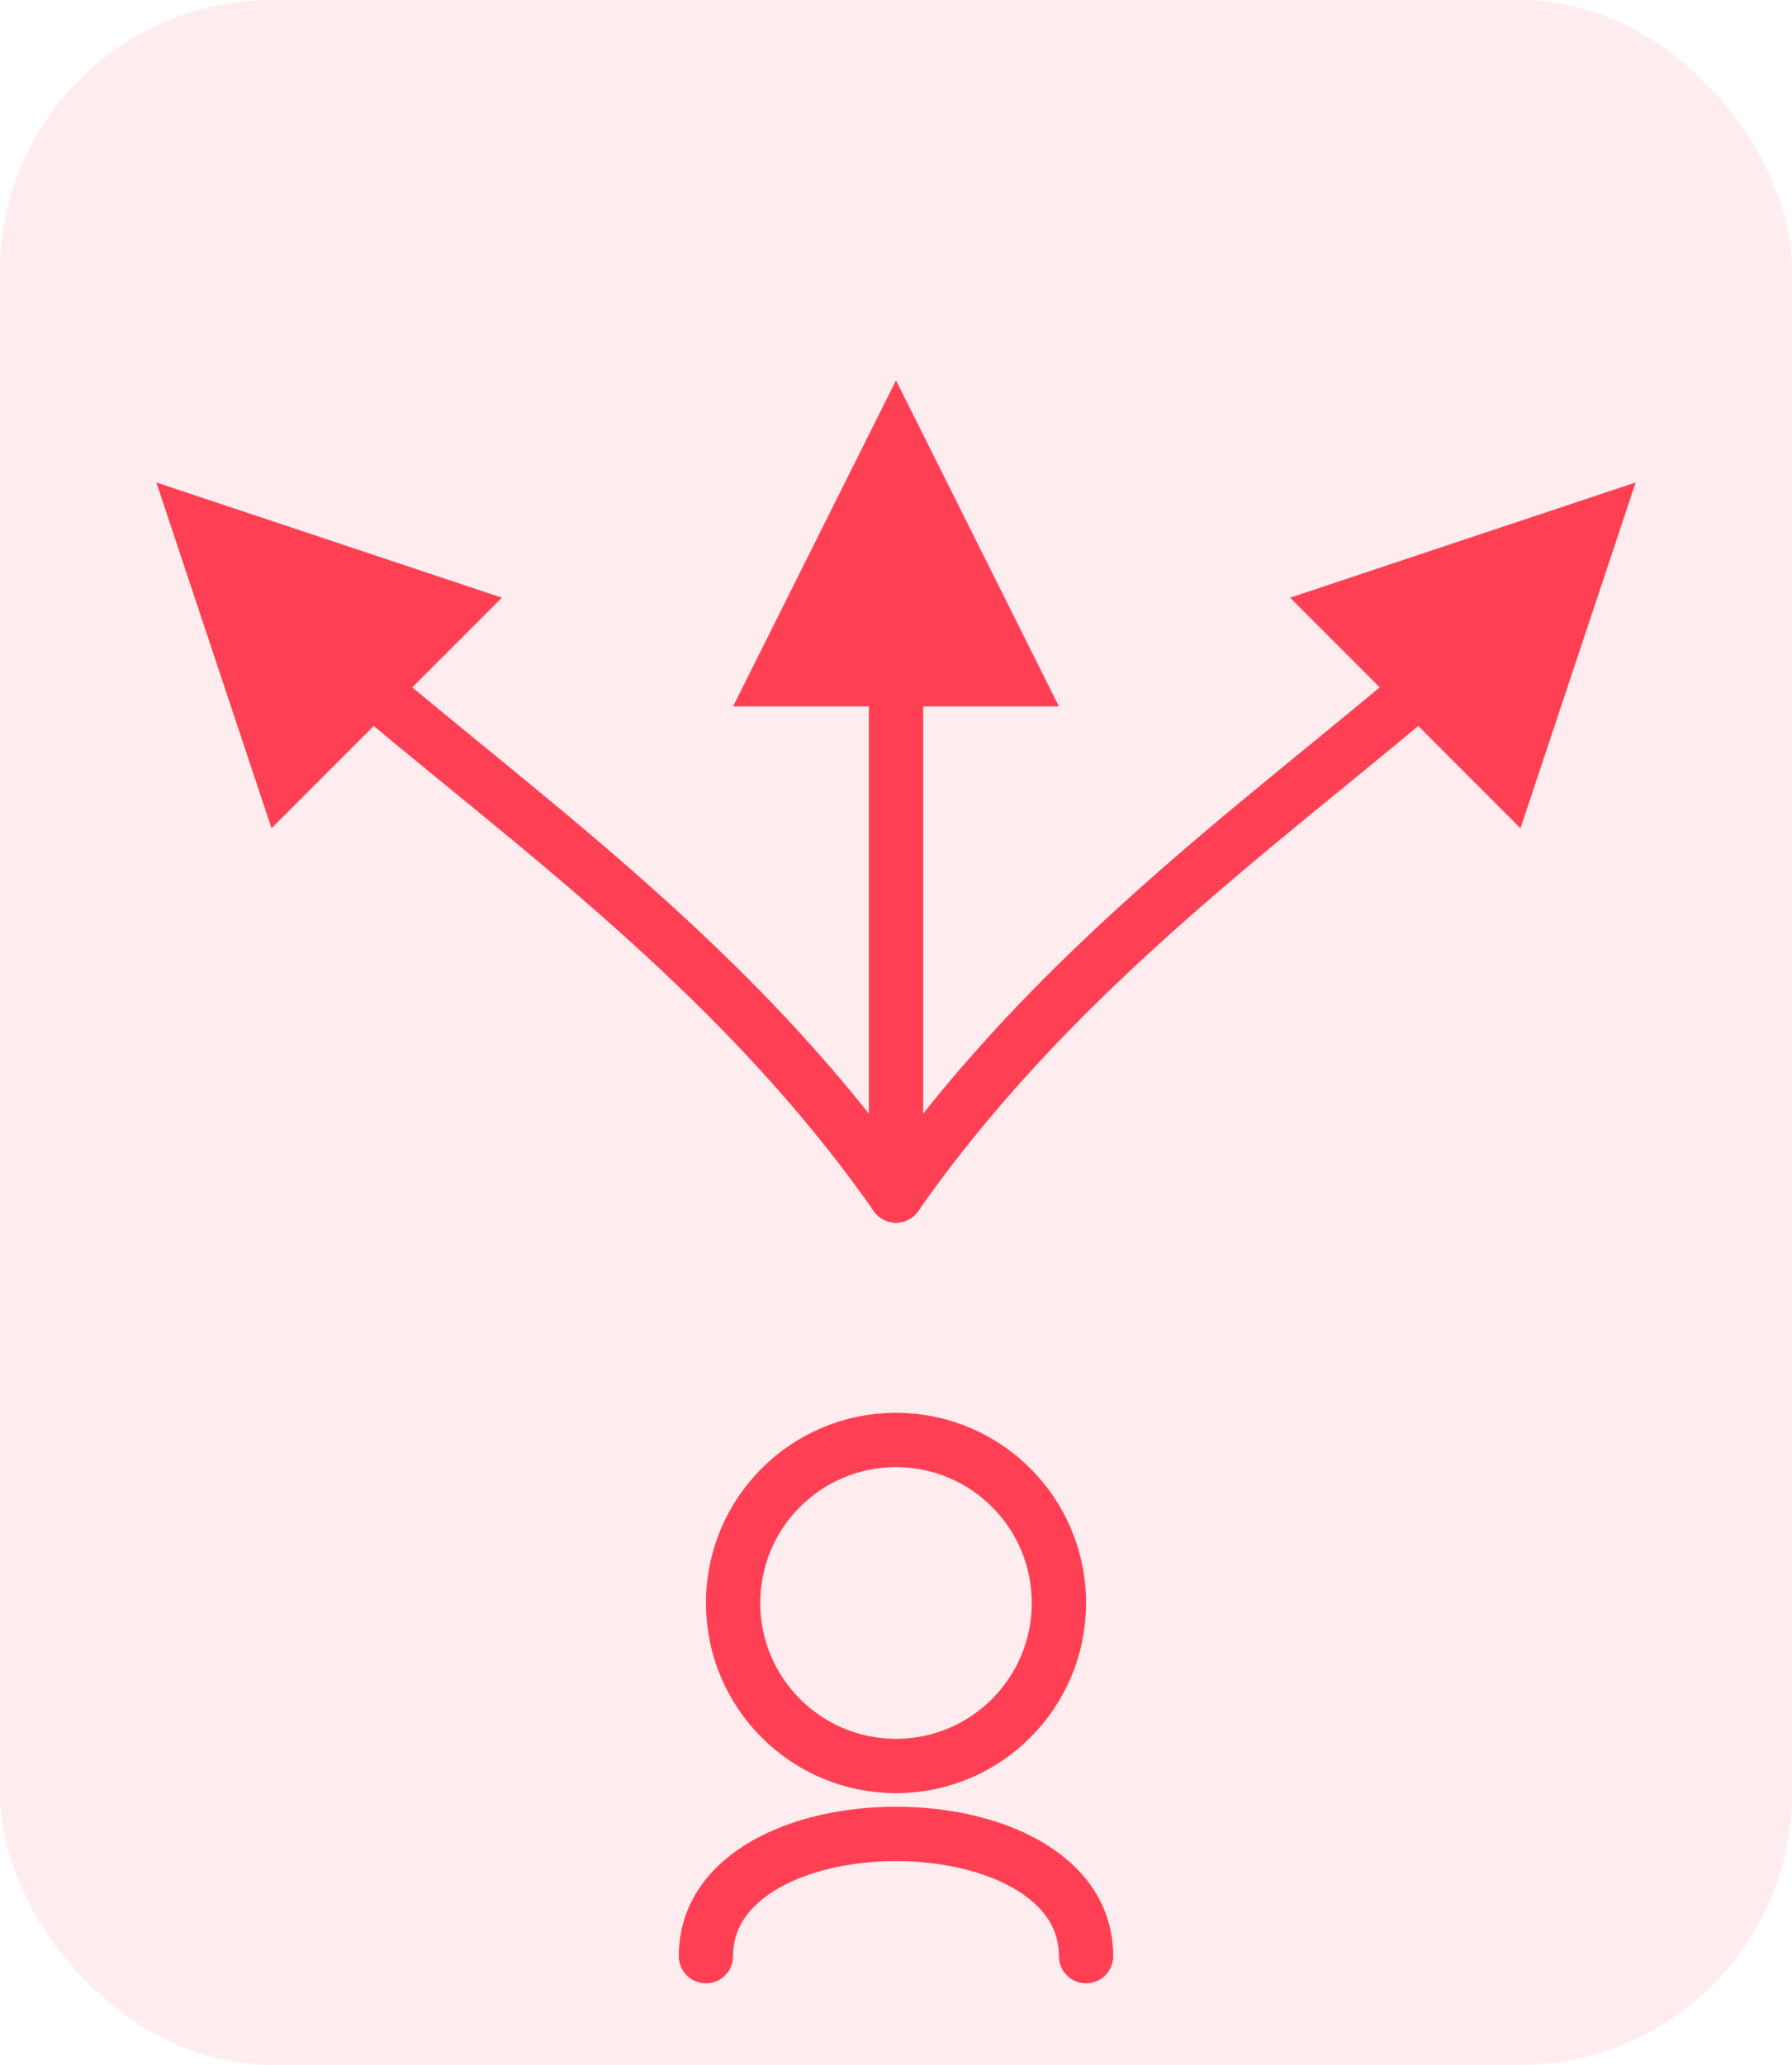 <svg width="33" height="38" viewBox="0 0 33 38" fill="none" xmlns="http://www.w3.org/2000/svg">
  <defs>
    <linearGradient id="bgMovedFlex" x1="0%" y1="0%" x2="100%" y2="100%">
      <stop offset="0%" stop-color="#ffecee"/>
      <stop offset="100%" stop-color="#ffecee"/>
    </linearGradient>
    <marker id="arrowheadMoved" markerWidth="6" markerHeight="6" refX="3" refY="3" orient="auto" markerUnits="strokeWidth">
      <path d="M0,0 L6,3 L0,6 Z" fill="#ff4054"/>
    </marker>
  </defs>

  <!-- Background -->
  <rect width="33" height="38" rx="5" fill="url(#bgMovedFlex)"/>

  <!-- Person -->
  <circle cx="16.5" cy="29.5" r="3" fill="#ffecee" stroke="#ff4054" stroke-width="1"/>
  <path d="M13 36c0-3 7-3 7 0" fill="none" stroke="#ff4054" stroke-width="1" stroke-linecap="round"/>

  <!-- Arrows starting higher to give space above head -->
  <!-- Left -->
  <path d="M16.5 22 C13 17, 8 14, 5 11" stroke="#ff4054" stroke-width="1" fill="none" stroke-linecap="round" marker-end="url(#arrowheadMoved)"/>

  <!-- Right -->
  <path d="M16.5 22 C20 17, 25 14, 28 11" stroke="#ff4054" stroke-width="1" fill="none" stroke-linecap="round" marker-end="url(#arrowheadMoved)"/>

  <!-- Center -->
  <path d="M16.5 22 L16.5 10" stroke="#ff4054" stroke-width="1" fill="none" stroke-linecap="round" marker-end="url(#arrowheadMoved)"/>
</svg>
